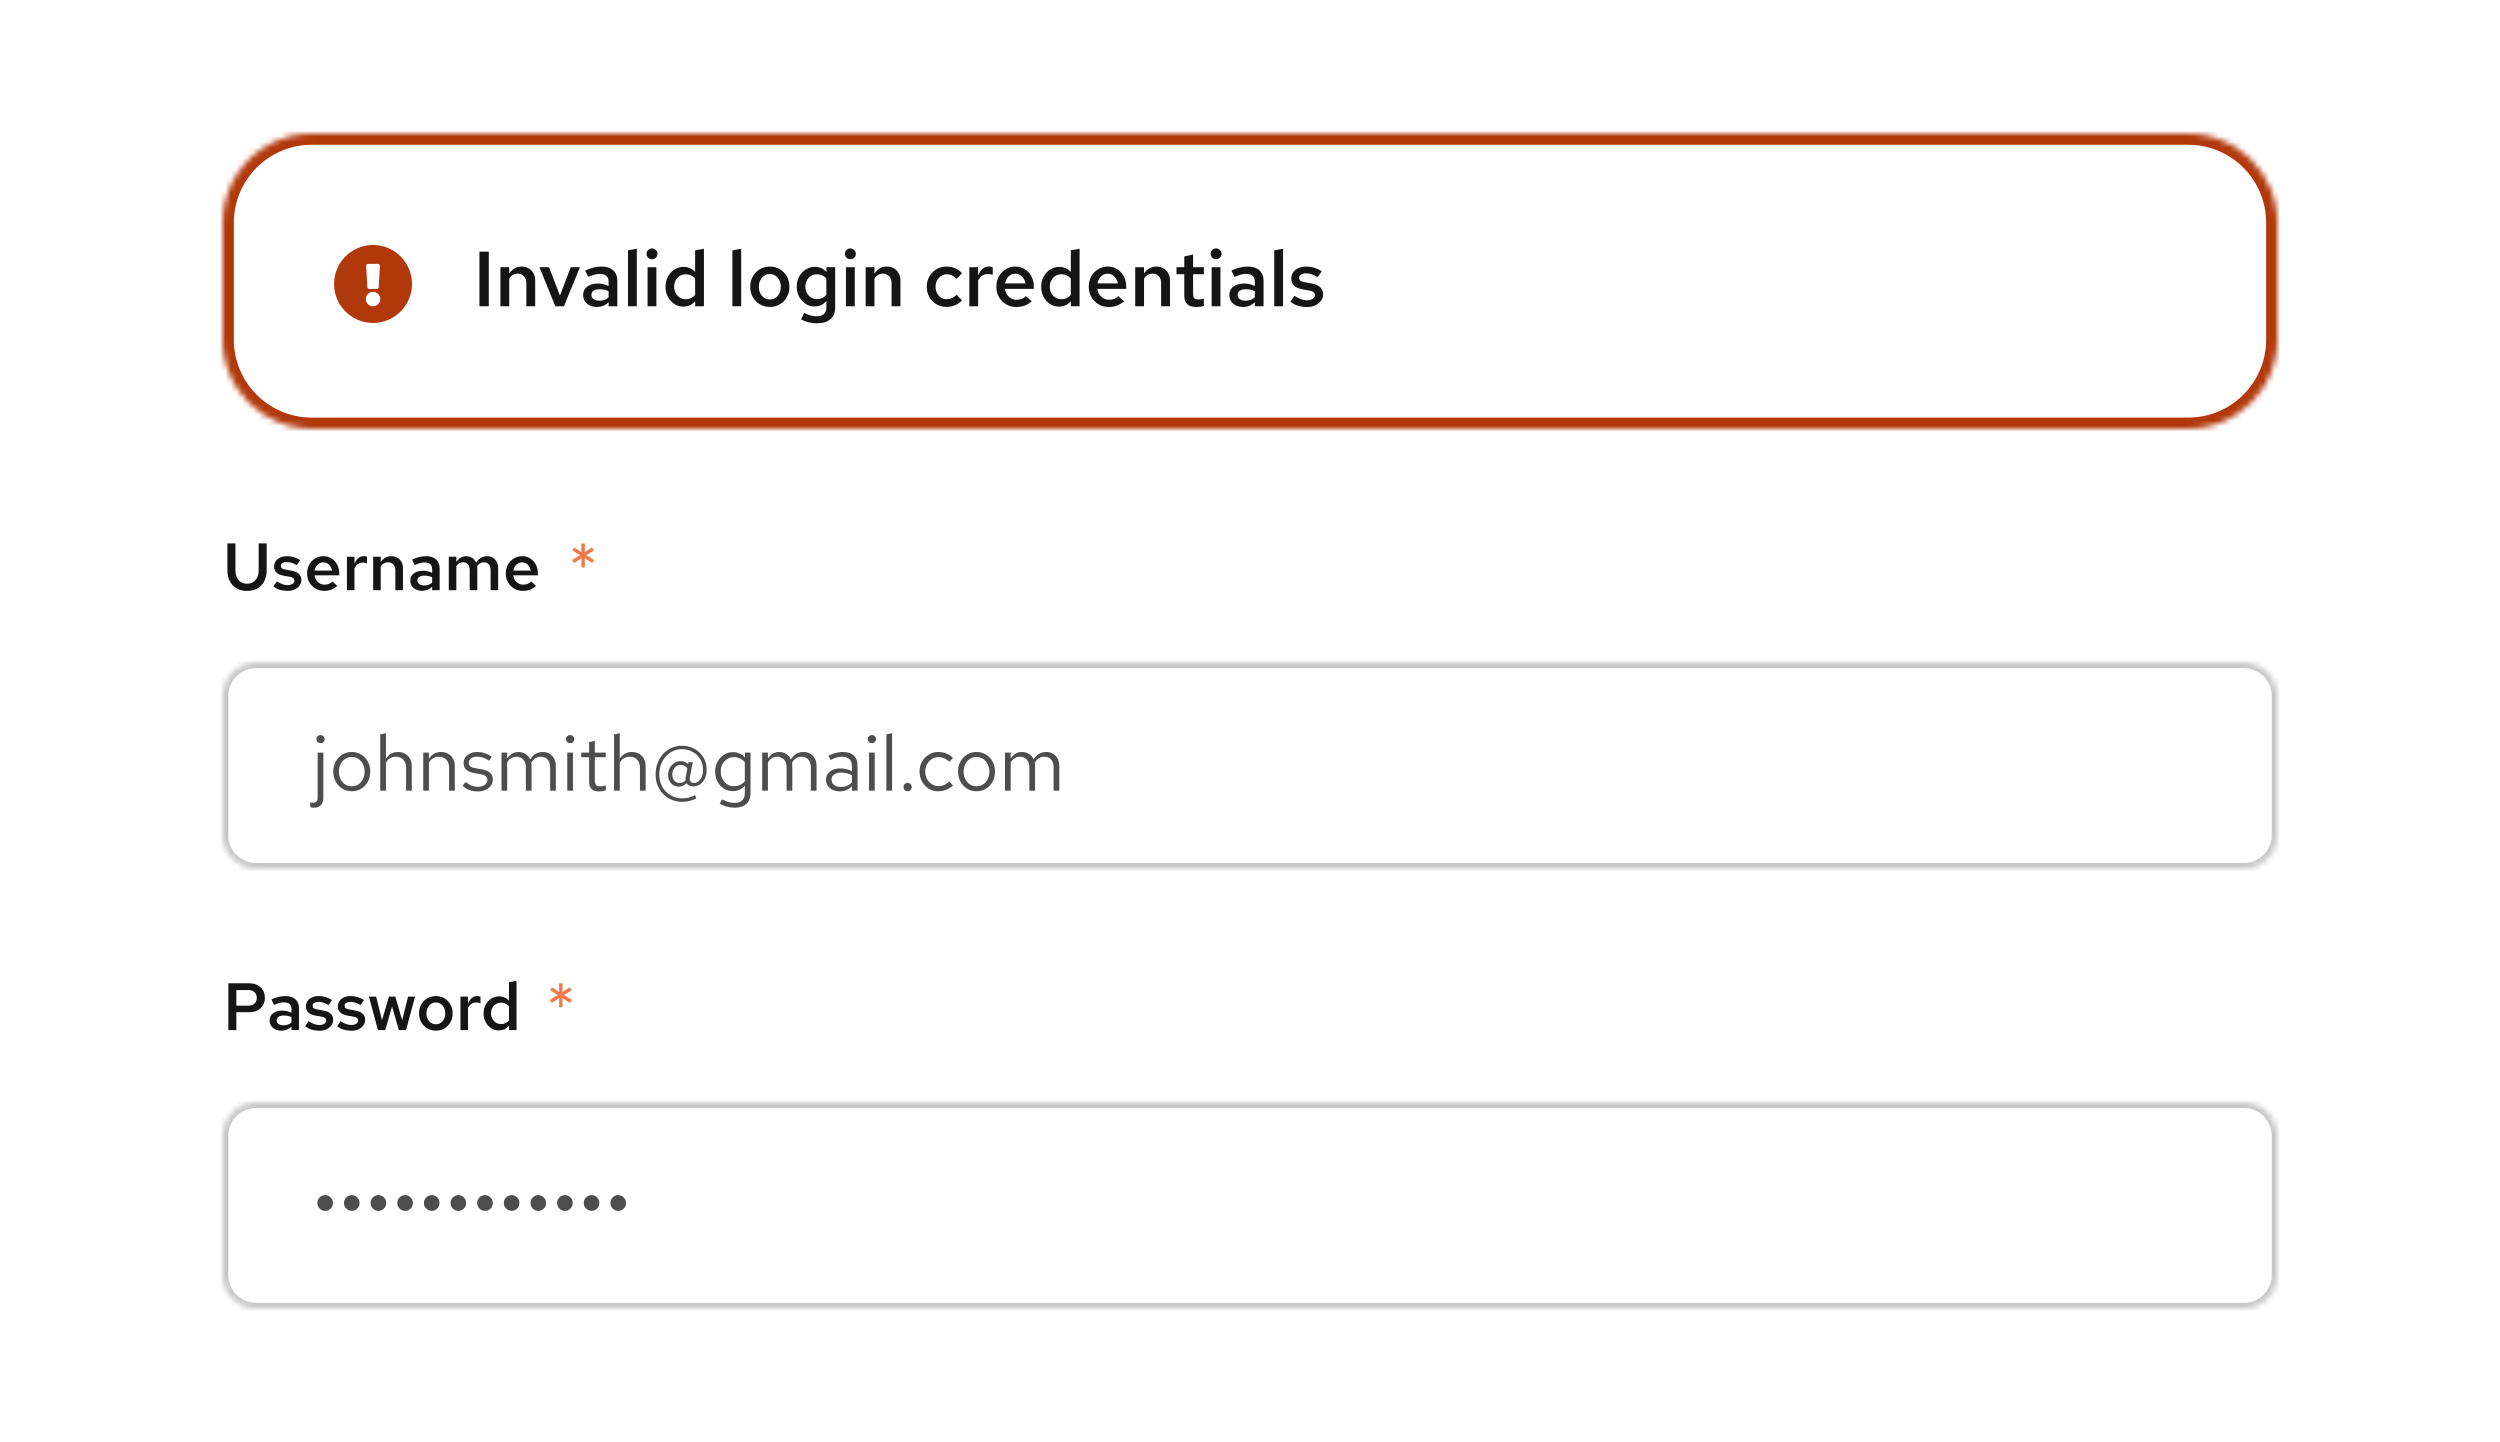 <svg width="449" height="259" viewBox="0 0 449 259" fill="none" xmlns="http://www.w3.org/2000/svg">
<rect width="449" height="259" fill="white"/>
<path d="M44.368 106.132C43.656 106.132 43.032 105.98 42.496 105.676C41.968 105.372 41.56 104.94 41.272 104.38C40.984 103.82 40.84 103.16 40.84 102.4V97.6H42.28V102.4C42.28 102.896 42.364 103.324 42.532 103.684C42.708 104.044 42.952 104.328 43.264 104.536C43.576 104.736 43.944 104.836 44.368 104.836C44.792 104.836 45.16 104.736 45.472 104.536C45.792 104.328 46.036 104.044 46.204 103.684C46.372 103.324 46.456 102.896 46.456 102.4V97.6H47.896V102.4C47.896 103.16 47.752 103.82 47.464 104.38C47.184 104.94 46.78 105.372 46.252 105.676C45.724 105.98 45.096 106.132 44.368 106.132ZM51.669 106.12C51.157 106.12 50.677 106.052 50.229 105.916C49.789 105.772 49.409 105.568 49.089 105.304L49.725 104.404C50.125 104.652 50.469 104.828 50.757 104.932C51.053 105.036 51.353 105.088 51.657 105.088C52.017 105.088 52.309 105.012 52.533 104.86C52.757 104.708 52.869 104.512 52.869 104.272C52.869 104.088 52.801 103.944 52.665 103.84C52.537 103.728 52.325 103.644 52.029 103.588L50.973 103.408C50.389 103.296 49.953 103.104 49.665 102.832C49.377 102.56 49.233 102.2 49.233 101.752C49.233 101.376 49.329 101.052 49.521 100.78C49.721 100.5 49.993 100.284 50.337 100.132C50.689 99.972 51.097 99.892 51.561 99.892C51.977 99.892 52.381 99.952 52.773 100.072C53.165 100.192 53.549 100.372 53.925 100.612L53.289 101.512C52.985 101.312 52.681 101.168 52.377 101.08C52.081 100.984 51.781 100.936 51.477 100.936C51.165 100.936 50.913 101 50.721 101.128C50.537 101.248 50.445 101.416 50.445 101.632C50.445 101.824 50.505 101.972 50.625 102.076C50.753 102.172 50.973 102.244 51.285 102.292L52.353 102.496C52.953 102.6 53.397 102.792 53.685 103.072C53.981 103.344 54.129 103.708 54.129 104.164C54.129 104.532 54.021 104.864 53.805 105.16C53.589 105.456 53.297 105.692 52.929 105.868C52.561 106.036 52.141 106.12 51.669 106.12ZM58.226 106.12C57.65 106.12 57.13 105.984 56.666 105.712C56.202 105.432 55.834 105.06 55.562 104.596C55.29 104.124 55.154 103.592 55.154 103C55.154 102.408 55.282 101.88 55.538 101.416C55.794 100.952 56.142 100.584 56.582 100.312C57.03 100.032 57.526 99.892 58.07 99.892C58.63 99.892 59.122 100.028 59.546 100.3C59.978 100.572 60.314 100.94 60.554 101.404C60.802 101.868 60.926 102.4 60.926 103V103.324H56.486C56.534 103.652 56.638 103.944 56.798 104.2C56.966 104.448 57.178 104.644 57.434 104.788C57.698 104.932 57.982 105.004 58.286 105.004C58.566 105.004 58.83 104.956 59.078 104.86C59.334 104.756 59.546 104.616 59.714 104.44L60.602 105.244C60.234 105.548 59.858 105.772 59.474 105.916C59.098 106.052 58.682 106.12 58.226 106.12ZM56.498 102.484H59.642C59.594 102.196 59.494 101.94 59.342 101.716C59.198 101.492 59.014 101.316 58.79 101.188C58.574 101.06 58.334 100.996 58.07 100.996C57.806 100.996 57.562 101.06 57.338 101.188C57.122 101.308 56.942 101.48 56.798 101.704C56.654 101.928 56.554 102.188 56.498 102.484ZM62.309 106V99.988H63.665V101.284C63.841 100.828 64.069 100.48 64.349 100.24C64.629 100 64.953 99.88 65.321 99.88C65.433 99.888 65.533 99.9 65.621 99.916C65.709 99.924 65.805 99.952 65.909 100V101.188C65.805 101.14 65.685 101.104 65.549 101.08C65.421 101.056 65.293 101.044 65.165 101.044C64.837 101.044 64.541 101.132 64.277 101.308C64.021 101.484 63.817 101.728 63.665 102.04V106H62.309ZM67.02 106V99.988H68.376V100.972C68.608 100.612 68.884 100.344 69.204 100.168C69.524 99.984 69.88 99.892 70.272 99.892C70.688 99.892 71.052 99.984 71.364 100.168C71.676 100.344 71.92 100.592 72.096 100.912C72.28 101.232 72.372 101.608 72.372 102.04V106H71.004V102.424C71.004 101.984 70.884 101.636 70.644 101.38C70.404 101.116 70.084 100.984 69.684 100.984C69.412 100.984 69.164 101.048 68.94 101.176C68.724 101.296 68.536 101.476 68.376 101.716V106H67.02ZM75.828 106.108C75.412 106.108 75.04 106.032 74.712 105.88C74.392 105.72 74.14 105.504 73.956 105.232C73.78 104.952 73.692 104.632 73.692 104.272C73.692 103.912 73.784 103.6 73.968 103.336C74.16 103.072 74.428 102.868 74.772 102.724C75.116 102.58 75.524 102.508 75.996 102.508C76.276 102.508 76.552 102.54 76.824 102.604C77.096 102.66 77.36 102.756 77.616 102.892V102.22C77.616 101.82 77.5 101.52 77.268 101.32C77.044 101.12 76.7 101.02 76.236 101.02C75.988 101.02 75.72 101.06 75.432 101.14C75.152 101.212 74.836 101.328 74.484 101.488L74.004 100.504C74.884 100.096 75.716 99.892 76.5 99.892C77.284 99.892 77.888 100.084 78.312 100.468C78.744 100.844 78.96 101.38 78.96 102.076V106H77.616V105.376C77.36 105.624 77.084 105.808 76.788 105.928C76.492 106.048 76.172 106.108 75.828 106.108ZM74.964 104.248C74.964 104.528 75.076 104.748 75.3 104.908C75.524 105.068 75.824 105.148 76.2 105.148C76.472 105.148 76.724 105.108 76.956 105.028C77.196 104.94 77.416 104.812 77.616 104.644V103.672C77.408 103.576 77.192 103.504 76.968 103.456C76.744 103.408 76.5 103.384 76.236 103.384C75.844 103.384 75.532 103.46 75.3 103.612C75.076 103.764 74.964 103.976 74.964 104.248ZM80.602 106V99.988H81.958V100.936C82.182 100.592 82.442 100.332 82.738 100.156C83.042 99.98 83.374 99.892 83.734 99.892C84.15 99.892 84.51 99.996 84.814 100.204C85.126 100.412 85.358 100.692 85.51 101.044C85.75 100.668 86.034 100.384 86.362 100.192C86.698 99.992 87.078 99.892 87.502 99.892C87.886 99.892 88.226 99.984 88.522 100.168C88.826 100.352 89.058 100.608 89.218 100.936C89.386 101.264 89.47 101.64 89.47 102.064V106H88.114V102.364C88.114 101.94 88.006 101.604 87.79 101.356C87.574 101.108 87.278 100.984 86.902 100.984C86.662 100.984 86.438 101.044 86.23 101.164C86.03 101.284 85.854 101.464 85.702 101.704C85.71 101.76 85.714 101.82 85.714 101.884C85.722 101.94 85.726 102 85.726 102.064V106H84.358V102.364C84.358 101.94 84.25 101.604 84.034 101.356C83.818 101.108 83.522 100.984 83.146 100.984C82.658 100.984 82.262 101.216 81.958 101.68V106H80.602ZM93.909 106.12C93.333 106.12 92.813 105.984 92.349 105.712C91.885 105.432 91.517 105.06 91.245 104.596C90.973 104.124 90.837 103.592 90.837 103C90.837 102.408 90.965 101.88 91.221 101.416C91.477 100.952 91.825 100.584 92.265 100.312C92.713 100.032 93.209 99.892 93.753 99.892C94.313 99.892 94.805 100.028 95.229 100.3C95.661 100.572 95.997 100.94 96.237 101.404C96.485 101.868 96.609 102.4 96.609 103V103.324H92.169C92.217 103.652 92.321 103.944 92.481 104.2C92.649 104.448 92.861 104.644 93.117 104.788C93.381 104.932 93.665 105.004 93.969 105.004C94.249 105.004 94.513 104.956 94.761 104.86C95.017 104.756 95.229 104.616 95.397 104.44L96.285 105.244C95.917 105.548 95.541 105.772 95.157 105.916C94.781 106.052 94.365 106.12 93.909 106.12ZM92.181 102.484H95.325C95.277 102.196 95.177 101.94 95.025 101.716C94.881 101.492 94.697 101.316 94.473 101.188C94.257 101.06 94.017 100.996 93.753 100.996C93.489 100.996 93.245 101.06 93.021 101.188C92.805 101.308 92.625 101.48 92.481 101.704C92.337 101.928 92.237 102.188 92.181 102.484Z" fill="#151515"/>
<path d="M104.412 101.908L104.436 100.252L103.092 101.128L102.744 100.588L104.16 99.712L102.792 98.848L103.128 98.32L104.424 99.172L104.412 97.6H105.036L105.024 99.16L106.308 98.32L106.668 98.848L105.288 99.712L106.716 100.588L106.356 101.128L105.012 100.252L105.036 101.908H104.412Z" fill="#F4784A"/>
<mask id="path-3-inside-1_1247_31606" fill="white">
<path d="M40 125C40 121.686 42.686 119 46 119H403C406.314 119 409 121.686 409 125V150C409 153.314 406.314 156 403 156H46C42.686 156 40 153.314 40 150V125Z"/>
</mask>
<path d="M40 125C40 121.686 42.686 119 46 119H403C406.314 119 409 121.686 409 125V150C409 153.314 406.314 156 403 156H46C42.686 156 40 153.314 40 150V125Z" fill="white"/>
<path d="M46 119V120H403V119V118H46V119ZM409 125H408V150H409H410V125H409ZM403 156V155H46V156V157H403V156ZM40 150H41V125H40H39V150H40ZM46 156V155C43.239 155 41 152.761 41 150H40H39C39 153.866 42.134 157 46 157V156ZM409 150H408C408 152.761 405.761 155 403 155V156V157C406.866 157 410 153.866 410 150H409ZM403 119V120C405.761 120 408 122.239 408 125H409H410C410 121.134 406.866 118 403 118V119ZM46 119V118C42.134 118 39 121.134 39 125H40H41C41 122.239 43.239 120 46 120V119Z" fill="#C7C7C7" mask="url(#path-3-inside-1_1247_31606)"/>
<path d="M57.568 133.474C57.363 133.474 57.185 133.404 57.036 133.264C56.896 133.115 56.826 132.942 56.826 132.746C56.826 132.55 56.896 132.382 57.036 132.242C57.185 132.093 57.363 132.018 57.568 132.018C57.773 132.018 57.946 132.093 58.086 132.242C58.235 132.382 58.31 132.55 58.31 132.746C58.31 132.942 58.235 133.115 58.086 133.264C57.946 133.404 57.773 133.474 57.568 133.474ZM56.35 145.066C56.238 145.066 56.126 145.052 56.014 145.024C55.911 145.005 55.813 144.991 55.72 144.982V144.1C55.804 144.119 55.888 144.133 55.972 144.142C56.047 144.151 56.131 144.156 56.224 144.156C56.523 144.156 56.733 144.086 56.854 143.946C56.985 143.806 57.05 143.577 57.05 143.26V135.168H58.072V143.316C58.072 143.867 57.923 144.296 57.624 144.604C57.335 144.912 56.91 145.066 56.35 145.066ZM63.191 142.112C62.556 142.112 61.987 141.958 61.483 141.65C60.979 141.342 60.583 140.922 60.293 140.39C60.004 139.858 59.859 139.256 59.859 138.584C59.859 137.912 60.004 137.31 60.293 136.778C60.583 136.246 60.979 135.826 61.483 135.518C61.987 135.21 62.556 135.056 63.191 135.056C63.816 135.056 64.376 135.21 64.871 135.518C65.375 135.826 65.772 136.246 66.061 136.778C66.35 137.31 66.495 137.912 66.495 138.584C66.495 139.256 66.35 139.858 66.061 140.39C65.772 140.922 65.375 141.342 64.871 141.65C64.376 141.958 63.816 142.112 63.191 142.112ZM63.177 141.216C63.625 141.216 64.022 141.104 64.367 140.88C64.713 140.647 64.983 140.329 65.179 139.928C65.385 139.527 65.487 139.079 65.487 138.584C65.487 138.08 65.385 137.632 65.179 137.24C64.983 136.839 64.713 136.526 64.367 136.302C64.022 136.069 63.625 135.952 63.177 135.952C62.729 135.952 62.333 136.069 61.987 136.302C61.642 136.526 61.367 136.839 61.161 137.24C60.965 137.632 60.867 138.08 60.867 138.584C60.867 139.079 60.965 139.527 61.161 139.928C61.367 140.329 61.642 140.647 61.987 140.88C62.333 141.104 62.729 141.216 63.177 141.216ZM68.288 142V131.892L69.31 131.682V136.274C69.572 135.863 69.884 135.56 70.248 135.364C70.612 135.159 71.023 135.056 71.48 135.056C71.975 135.056 72.404 135.163 72.768 135.378C73.142 135.583 73.431 135.877 73.636 136.26C73.851 136.633 73.958 137.072 73.958 137.576V142H72.936V137.87C72.936 137.263 72.768 136.787 72.432 136.442C72.106 136.087 71.662 135.91 71.102 135.91C70.729 135.91 70.388 135.999 70.08 136.176C69.772 136.353 69.516 136.615 69.31 136.96V142H68.288ZM76.013 142V135.168H77.035V136.274C77.296 135.863 77.609 135.56 77.973 135.364C78.337 135.159 78.748 135.056 79.205 135.056C79.7 135.056 80.129 135.163 80.493 135.378C80.866 135.583 81.156 135.877 81.361 136.26C81.576 136.633 81.683 137.072 81.683 137.576V142H80.661V137.87C80.661 137.263 80.493 136.787 80.157 136.442C79.83 136.087 79.387 135.91 78.827 135.91C78.454 135.91 78.113 135.999 77.805 136.176C77.497 136.353 77.24 136.615 77.035 136.96V142H76.013ZM85.852 142.14C85.291 142.14 84.773 142.056 84.297 141.888C83.822 141.711 83.415 141.459 83.079 141.132L83.626 140.46C84.036 140.759 84.414 140.978 84.76 141.118C85.105 141.249 85.46 141.314 85.823 141.314C86.318 141.314 86.729 141.197 87.055 140.964C87.382 140.731 87.546 140.432 87.546 140.068C87.546 139.788 87.448 139.569 87.251 139.41C87.065 139.251 86.752 139.13 86.314 139.046L85.194 138.85C84.531 138.729 84.041 138.523 83.724 138.234C83.415 137.945 83.261 137.553 83.261 137.058C83.261 136.666 83.364 136.321 83.57 136.022C83.784 135.723 84.078 135.49 84.451 135.322C84.825 135.145 85.249 135.056 85.725 135.056C86.192 135.056 86.635 135.126 87.055 135.266C87.475 135.397 87.9 135.611 88.329 135.91L87.826 136.624C87.471 136.372 87.116 136.19 86.761 136.078C86.407 135.957 86.047 135.896 85.683 135.896C85.236 135.896 84.876 135.994 84.606 136.19C84.335 136.386 84.2 136.652 84.2 136.988C84.2 137.268 84.284 137.483 84.451 137.632C84.629 137.781 84.937 137.893 85.376 137.968L86.523 138.178C87.214 138.299 87.718 138.509 88.035 138.808C88.353 139.107 88.511 139.508 88.511 140.012C88.511 140.413 88.395 140.777 88.162 141.104C87.928 141.421 87.611 141.673 87.21 141.86C86.808 142.047 86.356 142.14 85.852 142.14ZM90.068 142V135.168H91.09V136.232C91.351 135.84 91.65 135.546 91.986 135.35C92.322 135.154 92.7 135.056 93.12 135.056C93.605 135.056 94.03 135.177 94.394 135.42C94.758 135.653 95.033 135.975 95.22 136.386C95.49 135.947 95.812 135.616 96.186 135.392C96.568 135.168 97.007 135.056 97.502 135.056C97.959 135.056 98.36 135.163 98.706 135.378C99.06 135.593 99.336 135.891 99.532 136.274C99.728 136.647 99.826 137.086 99.826 137.59V142H98.804V137.842C98.804 137.245 98.654 136.773 98.356 136.428C98.057 136.083 97.646 135.91 97.124 135.91C96.769 135.91 96.447 135.999 96.158 136.176C95.878 136.353 95.63 136.624 95.416 136.988C95.434 137.081 95.448 137.179 95.458 137.282C95.467 137.385 95.472 137.487 95.472 137.59V142H94.45V137.842C94.45 137.245 94.296 136.773 93.988 136.428C93.689 136.083 93.278 135.91 92.756 135.91C92.056 135.91 91.5 136.246 91.09 136.918V142H90.068ZM101.88 142V135.168H102.902V142H101.88ZM102.398 133.474C102.192 133.474 102.015 133.404 101.866 133.264C101.726 133.115 101.656 132.942 101.656 132.746C101.656 132.55 101.726 132.382 101.866 132.242C102.015 132.093 102.192 132.018 102.398 132.018C102.603 132.018 102.776 132.093 102.916 132.242C103.065 132.382 103.14 132.55 103.14 132.746C103.14 132.942 103.065 133.115 102.916 133.264C102.776 133.404 102.603 133.474 102.398 133.474ZM107.601 142.14C107.013 142.14 106.565 142 106.257 141.72C105.959 141.431 105.809 141.015 105.809 140.474V136.008H104.395V135.168H105.809V133.292L106.831 133.054V135.168H108.791V136.008H106.831V140.208C106.831 140.572 106.906 140.833 107.055 140.992C107.214 141.151 107.471 141.23 107.825 141.23C108.003 141.23 108.161 141.216 108.301 141.188C108.441 141.16 108.605 141.113 108.791 141.048V141.958C108.605 142.023 108.409 142.07 108.203 142.098C107.998 142.126 107.797 142.14 107.601 142.14ZM110.288 142V131.892L111.31 131.682V136.274C111.572 135.863 111.884 135.56 112.248 135.364C112.612 135.159 113.023 135.056 113.48 135.056C113.975 135.056 114.404 135.163 114.768 135.378C115.142 135.583 115.431 135.877 115.636 136.26C115.851 136.633 115.958 137.072 115.958 137.576V142H114.936V137.87C114.936 137.263 114.768 136.787 114.432 136.442C114.106 136.087 113.662 135.91 113.102 135.91C112.729 135.91 112.388 135.999 112.08 136.176C111.772 136.353 111.516 136.615 111.31 136.96V142H110.288ZM122.535 144.016C121.854 144.016 121.219 143.89 120.631 143.638C120.052 143.395 119.544 143.05 119.105 142.602C118.676 142.163 118.34 141.645 118.097 141.048C117.864 140.451 117.747 139.802 117.747 139.102C117.747 138.365 117.864 137.683 118.097 137.058C118.34 136.423 118.671 135.873 119.091 135.406C119.52 134.939 120.024 134.58 120.603 134.328C121.182 134.067 121.807 133.936 122.479 133.936C123.114 133.936 123.697 134.043 124.229 134.258C124.77 134.473 125.242 134.776 125.643 135.168C126.044 135.551 126.357 136.003 126.581 136.526C126.805 137.049 126.917 137.618 126.917 138.234C126.917 138.803 126.814 139.317 126.609 139.774C126.404 140.222 126.124 140.577 125.769 140.838C125.414 141.099 125.013 141.23 124.565 141.23C123.968 141.23 123.552 141.039 123.319 140.656C122.871 141.076 122.4 141.286 121.905 141.286C121.541 141.286 121.214 141.193 120.925 141.006C120.636 140.819 120.407 140.567 120.239 140.25C120.071 139.933 119.987 139.573 119.987 139.172C119.987 138.715 120.09 138.299 120.295 137.926C120.5 137.553 120.776 137.254 121.121 137.03C121.466 136.806 121.844 136.694 122.255 136.694C122.516 136.694 122.759 136.741 122.983 136.834C123.216 136.927 123.417 137.058 123.585 137.226L123.655 136.876H124.425L123.907 139.564C123.842 139.9 123.874 140.161 124.005 140.348C124.136 140.525 124.35 140.614 124.649 140.614C124.957 140.614 125.232 140.511 125.475 140.306C125.727 140.101 125.923 139.821 126.063 139.466C126.203 139.102 126.273 138.701 126.273 138.262C126.273 137.553 126.105 136.918 125.769 136.358C125.442 135.798 124.99 135.359 124.411 135.042C123.832 134.715 123.179 134.552 122.451 134.552C121.882 134.552 121.35 134.669 120.855 134.902C120.37 135.126 119.94 135.448 119.567 135.868C119.203 136.279 118.918 136.759 118.713 137.31C118.508 137.851 118.405 138.439 118.405 139.074C118.405 139.905 118.582 140.647 118.937 141.3C119.301 141.944 119.796 142.453 120.421 142.826C121.056 143.199 121.774 143.386 122.577 143.386C122.988 143.386 123.38 143.335 123.753 143.232C124.136 143.139 124.495 142.999 124.831 142.812L125.069 143.386C124.696 143.591 124.294 143.745 123.865 143.848C123.436 143.96 122.992 144.016 122.535 144.016ZM122.073 140.628C122.474 140.628 122.829 140.465 123.137 140.138C123.128 140.035 123.123 139.933 123.123 139.83C123.132 139.727 123.146 139.615 123.165 139.494L123.445 138.01C123.324 137.805 123.156 137.646 122.941 137.534C122.726 137.422 122.493 137.366 122.241 137.366C121.97 137.366 121.718 137.445 121.485 137.604C121.261 137.763 121.079 137.977 120.939 138.248C120.808 138.509 120.743 138.799 120.743 139.116C120.743 139.564 120.864 139.928 121.107 140.208C121.359 140.488 121.681 140.628 122.073 140.628ZM131.909 145.066C131.452 145.066 130.99 145.001 130.523 144.87C130.066 144.749 129.641 144.576 129.249 144.352L129.683 143.568C130.103 143.783 130.486 143.941 130.831 144.044C131.177 144.147 131.522 144.198 131.867 144.198C132.493 144.198 132.964 144.049 133.281 143.75C133.608 143.451 133.771 143.017 133.771 142.448V141.076C133.51 141.403 133.193 141.655 132.819 141.832C132.446 142 132.035 142.084 131.587 142.084C130.999 142.084 130.467 141.93 129.991 141.622C129.515 141.305 129.137 140.885 128.857 140.362C128.577 139.83 128.437 139.237 128.437 138.584C128.437 137.931 128.577 137.343 128.857 136.82C129.147 136.288 129.534 135.868 130.019 135.56C130.505 135.243 131.046 135.084 131.643 135.084C132.073 135.084 132.469 135.168 132.833 135.336C133.197 135.495 133.515 135.733 133.785 136.05V135.168H134.793V142.434C134.793 143.283 134.546 143.932 134.051 144.38C133.557 144.837 132.843 145.066 131.909 145.066ZM131.839 141.202C132.241 141.202 132.609 141.123 132.945 140.964C133.281 140.796 133.557 140.567 133.771 140.278V136.904C133.547 136.615 133.263 136.391 132.917 136.232C132.581 136.064 132.222 135.98 131.839 135.98C131.382 135.98 130.971 136.092 130.607 136.316C130.253 136.54 129.968 136.848 129.753 137.24C129.548 137.632 129.445 138.08 129.445 138.584C129.445 139.079 129.548 139.527 129.753 139.928C129.968 140.32 130.253 140.633 130.607 140.866C130.971 141.09 131.382 141.202 131.839 141.202ZM136.894 142V135.168H137.916V136.232C138.177 135.84 138.476 135.546 138.812 135.35C139.148 135.154 139.526 135.056 139.946 135.056C140.431 135.056 140.856 135.177 141.22 135.42C141.584 135.653 141.859 135.975 142.046 136.386C142.316 135.947 142.638 135.616 143.012 135.392C143.394 135.168 143.833 135.056 144.328 135.056C144.785 135.056 145.186 135.163 145.532 135.378C145.886 135.593 146.162 135.891 146.358 136.274C146.554 136.647 146.652 137.086 146.652 137.59V142H145.63V137.842C145.63 137.245 145.48 136.773 145.182 136.428C144.883 136.083 144.472 135.91 143.95 135.91C143.595 135.91 143.273 135.999 142.984 136.176C142.704 136.353 142.456 136.624 142.242 136.988C142.26 137.081 142.274 137.179 142.284 137.282C142.293 137.385 142.298 137.487 142.298 137.59V142H141.276V137.842C141.276 137.245 141.122 136.773 140.814 136.428C140.515 136.083 140.104 135.91 139.582 135.91C138.882 135.91 138.326 136.246 137.916 136.918V142H136.894ZM150.834 142.126C150.349 142.126 149.919 142.037 149.546 141.86C149.173 141.683 148.879 141.44 148.664 141.132C148.459 140.815 148.356 140.451 148.356 140.04C148.356 139.629 148.463 139.275 148.678 138.976C148.893 138.668 149.191 138.43 149.574 138.262C149.957 138.094 150.405 138.01 150.918 138.01C151.31 138.01 151.679 138.052 152.024 138.136C152.379 138.22 152.705 138.355 153.004 138.542V137.604C153.004 137.044 152.855 136.624 152.556 136.344C152.257 136.055 151.819 135.91 151.24 135.91C150.923 135.91 150.596 135.957 150.26 136.05C149.933 136.143 149.569 136.293 149.168 136.498L148.79 135.714C149.705 135.275 150.563 135.056 151.366 135.056C152.215 135.056 152.869 135.266 153.326 135.686C153.783 136.097 154.012 136.689 154.012 137.464V142H153.004V141.202C152.705 141.51 152.374 141.743 152.01 141.902C151.646 142.051 151.254 142.126 150.834 142.126ZM149.336 140.012C149.336 140.413 149.49 140.735 149.798 140.978C150.115 141.221 150.531 141.342 151.044 141.342C151.427 141.342 151.777 141.277 152.094 141.146C152.421 141.015 152.724 140.819 153.004 140.558V139.242C152.715 139.074 152.416 138.953 152.108 138.878C151.8 138.794 151.455 138.752 151.072 138.752C150.549 138.752 150.129 138.869 149.812 139.102C149.495 139.326 149.336 139.629 149.336 140.012ZM156.075 142V135.168H157.097V142H156.075ZM156.593 133.474C156.388 133.474 156.21 133.404 156.061 133.264C155.921 133.115 155.851 132.942 155.851 132.746C155.851 132.55 155.921 132.382 156.061 132.242C156.21 132.093 156.388 132.018 156.593 132.018C156.798 132.018 156.971 132.093 157.111 132.242C157.26 132.382 157.335 132.55 157.335 132.746C157.335 132.942 157.26 133.115 157.111 133.264C156.971 133.404 156.798 133.474 156.593 133.474ZM159.193 142V131.892L160.215 131.682V142H159.193ZM163.01 142.112C162.804 142.112 162.627 142.037 162.478 141.888C162.338 141.739 162.268 141.561 162.268 141.356C162.268 141.141 162.338 140.964 162.478 140.824C162.627 140.675 162.804 140.6 163.01 140.6C163.215 140.6 163.388 140.675 163.528 140.824C163.677 140.964 163.752 141.141 163.752 141.356C163.752 141.561 163.677 141.739 163.528 141.888C163.388 142.037 163.215 142.112 163.01 142.112ZM168.52 142.112C167.886 142.112 167.312 141.958 166.798 141.65C166.294 141.333 165.893 140.908 165.594 140.376C165.296 139.835 165.146 139.237 165.146 138.584C165.146 137.921 165.296 137.324 165.594 136.792C165.893 136.26 166.294 135.84 166.798 135.532C167.312 135.215 167.886 135.056 168.52 135.056C169.024 135.056 169.505 135.149 169.962 135.336C170.42 135.523 170.816 135.784 171.152 136.12L170.494 136.834C170.252 136.563 169.958 136.353 169.612 136.204C169.267 136.055 168.917 135.98 168.562 135.98C168.114 135.98 167.708 136.097 167.344 136.33C166.99 136.563 166.705 136.876 166.49 137.268C166.276 137.66 166.168 138.099 166.168 138.584C166.168 139.069 166.276 139.508 166.49 139.9C166.705 140.292 166.99 140.605 167.344 140.838C167.708 141.071 168.114 141.188 168.562 141.188C168.917 141.188 169.267 141.113 169.612 140.964C169.958 140.805 170.252 140.595 170.494 140.334L171.152 141.048C170.816 141.384 170.42 141.645 169.962 141.832C169.505 142.019 169.024 142.112 168.52 142.112ZM175.396 142.112C174.762 142.112 174.192 141.958 173.688 141.65C173.184 141.342 172.788 140.922 172.498 140.39C172.209 139.858 172.064 139.256 172.064 138.584C172.064 137.912 172.209 137.31 172.498 136.778C172.788 136.246 173.184 135.826 173.688 135.518C174.192 135.21 174.762 135.056 175.396 135.056C176.022 135.056 176.582 135.21 177.076 135.518C177.58 135.826 177.977 136.246 178.266 136.778C178.556 137.31 178.7 137.912 178.7 138.584C178.7 139.256 178.556 139.858 178.266 140.39C177.977 140.922 177.58 141.342 177.076 141.65C176.582 141.958 176.022 142.112 175.396 142.112ZM175.382 141.216C175.83 141.216 176.227 141.104 176.572 140.88C176.918 140.647 177.188 140.329 177.384 139.928C177.59 139.527 177.692 139.079 177.692 138.584C177.692 138.08 177.59 137.632 177.384 137.24C177.188 136.839 176.918 136.526 176.572 136.302C176.227 136.069 175.83 135.952 175.382 135.952C174.934 135.952 174.538 136.069 174.192 136.302C173.847 136.526 173.572 136.839 173.366 137.24C173.17 137.632 173.072 138.08 173.072 138.584C173.072 139.079 173.17 139.527 173.366 139.928C173.572 140.329 173.847 140.647 174.192 140.88C174.538 141.104 174.934 141.216 175.382 141.216ZM180.493 142V135.168H181.515V136.232C181.777 135.84 182.075 135.546 182.411 135.35C182.747 135.154 183.125 135.056 183.545 135.056C184.031 135.056 184.455 135.177 184.819 135.42C185.183 135.653 185.459 135.975 185.645 136.386C185.916 135.947 186.238 135.616 186.611 135.392C186.994 135.168 187.433 135.056 187.927 135.056C188.385 135.056 188.786 135.163 189.131 135.378C189.486 135.593 189.761 135.891 189.957 136.274C190.153 136.647 190.251 137.086 190.251 137.59V142H189.229V137.842C189.229 137.245 189.08 136.773 188.781 136.428C188.483 136.083 188.072 135.91 187.549 135.91C187.195 135.91 186.873 135.999 186.583 136.176C186.303 136.353 186.056 136.624 185.841 136.988C185.86 137.081 185.874 137.179 185.883 137.282C185.893 137.385 185.897 137.487 185.897 137.59V142H184.875V137.842C184.875 137.245 184.721 136.773 184.413 136.428C184.115 136.083 183.704 135.91 183.181 135.91C182.481 135.91 181.926 136.246 181.515 136.918V142H180.493Z" fill="#4D4D4D"/>
<path d="M41.008 185V176.6H44.764C45.332 176.6 45.824 176.712 46.24 176.936C46.664 177.152 46.992 177.456 47.224 177.848C47.456 178.24 47.572 178.696 47.572 179.216C47.572 179.712 47.456 180.156 47.224 180.548C46.992 180.94 46.664 181.248 46.24 181.472C45.824 181.688 45.332 181.796 44.764 181.796H42.448V185H41.008ZM42.448 180.62H44.536C45.048 180.62 45.44 180.492 45.712 180.236C45.984 179.972 46.12 179.628 46.12 179.204C46.12 178.788 45.984 178.452 45.712 178.196C45.44 177.94 45.052 177.812 44.548 177.812H42.448V180.62ZM50.562 185.108C50.146 185.108 49.774 185.032 49.446 184.88C49.126 184.72 48.874 184.504 48.69 184.232C48.514 183.952 48.426 183.632 48.426 183.272C48.426 182.912 48.518 182.6 48.702 182.336C48.894 182.072 49.162 181.868 49.506 181.724C49.85 181.58 50.258 181.508 50.73 181.508C51.01 181.508 51.286 181.54 51.558 181.604C51.83 181.66 52.094 181.756 52.35 181.892V181.22C52.35 180.82 52.234 180.52 52.002 180.32C51.778 180.12 51.434 180.02 50.97 180.02C50.722 180.02 50.454 180.06 50.166 180.14C49.886 180.212 49.57 180.328 49.218 180.488L48.738 179.504C49.618 179.096 50.45 178.892 51.234 178.892C52.018 178.892 52.622 179.084 53.046 179.468C53.478 179.844 53.694 180.38 53.694 181.076V185H52.35V184.376C52.094 184.624 51.818 184.808 51.522 184.928C51.226 185.048 50.906 185.108 50.562 185.108ZM49.698 183.248C49.698 183.528 49.81 183.748 50.034 183.908C50.258 184.068 50.558 184.148 50.934 184.148C51.206 184.148 51.458 184.108 51.69 184.028C51.93 183.94 52.15 183.812 52.35 183.644V182.672C52.142 182.576 51.926 182.504 51.702 182.456C51.478 182.408 51.234 182.384 50.97 182.384C50.578 182.384 50.266 182.46 50.034 182.612C49.81 182.764 49.698 182.976 49.698 183.248ZM57.376 185.12C56.864 185.12 56.384 185.052 55.936 184.916C55.496 184.772 55.116 184.568 54.796 184.304L55.432 183.404C55.832 183.652 56.176 183.828 56.464 183.932C56.76 184.036 57.06 184.088 57.364 184.088C57.724 184.088 58.016 184.012 58.24 183.86C58.464 183.708 58.576 183.512 58.576 183.272C58.576 183.088 58.508 182.944 58.372 182.84C58.244 182.728 58.032 182.644 57.736 182.588L56.68 182.408C56.096 182.296 55.66 182.104 55.372 181.832C55.084 181.56 54.94 181.2 54.94 180.752C54.94 180.376 55.036 180.052 55.228 179.78C55.428 179.5 55.7 179.284 56.044 179.132C56.396 178.972 56.804 178.892 57.268 178.892C57.684 178.892 58.088 178.952 58.48 179.072C58.872 179.192 59.256 179.372 59.632 179.612L58.996 180.512C58.692 180.312 58.388 180.168 58.084 180.08C57.788 179.984 57.488 179.936 57.184 179.936C56.872 179.936 56.62 180 56.428 180.128C56.244 180.248 56.152 180.416 56.152 180.632C56.152 180.824 56.212 180.972 56.332 181.076C56.46 181.172 56.68 181.244 56.992 181.292L58.06 181.496C58.66 181.6 59.104 181.792 59.392 182.072C59.688 182.344 59.836 182.708 59.836 183.164C59.836 183.532 59.728 183.864 59.512 184.16C59.296 184.456 59.004 184.692 58.636 184.868C58.268 185.036 57.848 185.12 57.376 185.12ZM63.118 185.12C62.606 185.12 62.126 185.052 61.678 184.916C61.238 184.772 60.858 184.568 60.538 184.304L61.174 183.404C61.574 183.652 61.918 183.828 62.206 183.932C62.502 184.036 62.802 184.088 63.106 184.088C63.466 184.088 63.758 184.012 63.982 183.86C64.206 183.708 64.318 183.512 64.318 183.272C64.318 183.088 64.25 182.944 64.114 182.84C63.986 182.728 63.774 182.644 63.478 182.588L62.422 182.408C61.838 182.296 61.402 182.104 61.114 181.832C60.826 181.56 60.682 181.2 60.682 180.752C60.682 180.376 60.778 180.052 60.97 179.78C61.17 179.5 61.442 179.284 61.786 179.132C62.138 178.972 62.546 178.892 63.01 178.892C63.426 178.892 63.83 178.952 64.222 179.072C64.614 179.192 64.998 179.372 65.374 179.612L64.738 180.512C64.434 180.312 64.13 180.168 63.826 180.08C63.53 179.984 63.23 179.936 62.926 179.936C62.614 179.936 62.362 180 62.17 180.128C61.986 180.248 61.894 180.416 61.894 180.632C61.894 180.824 61.954 180.972 62.074 181.076C62.202 181.172 62.422 181.244 62.734 181.292L63.802 181.496C64.402 181.6 64.846 181.792 65.134 182.072C65.43 182.344 65.578 182.708 65.578 183.164C65.578 183.532 65.47 183.864 65.254 184.16C65.038 184.456 64.746 184.692 64.378 184.868C64.01 185.036 63.59 185.12 63.118 185.12ZM67.876 185L66.257 178.988H67.552L68.609 183.224L69.856 178.988H70.996L72.233 183.224L73.288 178.988H74.549L72.928 185H71.632L70.409 180.764L69.197 185H67.876ZM78.287 185.108C77.719 185.108 77.203 184.972 76.739 184.7C76.283 184.428 75.923 184.06 75.659 183.596C75.395 183.124 75.263 182.592 75.263 182C75.263 181.408 75.395 180.88 75.659 180.416C75.923 179.944 76.283 179.572 76.739 179.3C77.195 179.028 77.711 178.892 78.287 178.892C78.863 178.892 79.375 179.028 79.823 179.3C80.279 179.572 80.639 179.944 80.903 180.416C81.167 180.88 81.299 181.408 81.299 182C81.299 182.592 81.167 183.124 80.903 183.596C80.639 184.06 80.279 184.428 79.823 184.7C79.375 184.972 78.863 185.108 78.287 185.108ZM78.287 183.956C78.615 183.956 78.903 183.872 79.151 183.704C79.407 183.536 79.607 183.304 79.751 183.008C79.895 182.704 79.967 182.368 79.967 182C79.967 181.624 79.895 181.292 79.751 181.004C79.607 180.708 79.407 180.476 79.151 180.308C78.903 180.132 78.615 180.044 78.287 180.044C77.959 180.044 77.667 180.132 77.411 180.308C77.155 180.476 76.955 180.708 76.811 181.004C76.667 181.292 76.595 181.624 76.595 182C76.595 182.376 76.667 182.712 76.811 183.008C76.955 183.304 77.155 183.536 77.411 183.704C77.667 183.872 77.959 183.956 78.287 183.956ZM82.699 185V178.988H84.055V180.284C84.231 179.828 84.459 179.48 84.739 179.24C85.019 179 85.343 178.88 85.711 178.88C85.823 178.888 85.923 178.9 86.011 178.916C86.099 178.924 86.195 178.952 86.299 179V180.188C86.195 180.14 86.075 180.104 85.939 180.08C85.811 180.056 85.683 180.044 85.555 180.044C85.227 180.044 84.931 180.132 84.667 180.308C84.411 180.484 84.207 180.728 84.055 181.04V185H82.699ZM89.565 185.06C89.061 185.06 88.605 184.924 88.197 184.652C87.789 184.372 87.461 184.004 87.213 183.548C86.973 183.084 86.853 182.568 86.853 182C86.853 181.424 86.977 180.908 87.225 180.452C87.473 179.988 87.809 179.62 88.233 179.348C88.665 179.076 89.141 178.94 89.661 178.94C90.005 178.94 90.325 179.008 90.621 179.144C90.925 179.272 91.189 179.464 91.413 179.72V176.396L92.769 176.156V185H91.425V184.208C91.209 184.48 90.941 184.692 90.621 184.844C90.301 184.988 89.949 185.06 89.565 185.06ZM89.985 183.92C90.273 183.92 90.541 183.864 90.789 183.752C91.037 183.632 91.245 183.468 91.413 183.26V180.728C91.237 180.52 91.025 180.36 90.777 180.248C90.529 180.136 90.265 180.08 89.985 180.08C89.641 180.08 89.333 180.164 89.061 180.332C88.797 180.492 88.585 180.716 88.425 181.004C88.265 181.292 88.185 181.624 88.185 182C88.185 182.36 88.265 182.688 88.425 182.984C88.585 183.272 88.797 183.5 89.061 183.668C89.333 183.836 89.641 183.92 89.985 183.92Z" fill="#151515"/>
<path d="M100.412 180.908L100.436 179.252L99.092 180.128L98.744 179.588L100.16 178.712L98.792 177.848L99.128 177.32L100.424 178.172L100.412 176.6H101.036L101.024 178.16L102.308 177.32L102.668 177.848L101.288 178.712L102.716 179.588L102.356 180.128L101.012 179.252L101.036 180.908H100.412Z" fill="#F4784A"/>
<mask id="path-8-inside-2_1247_31606" fill="white">
<path d="M40 204C40 200.686 42.686 198 46 198H403C406.314 198 409 200.686 409 204V229C409 232.314 406.314 235 403 235H46C42.686 235 40 232.314 40 229V204Z"/>
</mask>
<path d="M40 204C40 200.686 42.686 198 46 198H403C406.314 198 409 200.686 409 204V229C409 232.314 406.314 235 403 235H46C42.686 235 40 232.314 40 229V204Z" fill="white"/>
<path d="M46 198V199H403V198V197H46V198ZM409 204H408V229H409H410V204H409ZM403 235V234H46V235V236H403V235ZM40 229H41V204H40H39V229H40ZM46 235V234C43.239 234 41 231.761 41 229H40H39C39 232.866 42.134 236 46 236V235ZM409 229H408C408 231.761 405.761 234 403 234V235V236C406.866 236 410 232.866 410 229H409ZM403 198V199C405.761 199 408 201.239 408 204H409H410C410 200.134 406.866 197 403 197V198ZM46 198V197C42.134 197 39 200.134 39 204H40H41C41 201.239 43.239 199 46 199V198Z" fill="#C7C7C7" mask="url(#path-8-inside-2_1247_31606)"/>
<path d="M58.408 217.472C58.025 217.472 57.694 217.337 57.414 217.066C57.134 216.795 56.994 216.459 56.994 216.058C56.994 215.657 57.134 215.321 57.414 215.05C57.694 214.779 58.021 214.644 58.394 214.644C58.777 214.644 59.103 214.779 59.374 215.05C59.654 215.321 59.794 215.657 59.794 216.058C59.794 216.459 59.654 216.795 59.374 217.066C59.103 217.337 58.781 217.472 58.408 217.472ZM63.193 217.472C62.81 217.472 62.479 217.337 62.199 217.066C61.919 216.795 61.779 216.459 61.779 216.058C61.779 215.657 61.919 215.321 62.199 215.05C62.479 214.779 62.806 214.644 63.179 214.644C63.562 214.644 63.889 214.779 64.159 215.05C64.439 215.321 64.579 215.657 64.579 216.058C64.579 216.459 64.439 216.795 64.159 217.066C63.889 217.337 63.566 217.472 63.193 217.472ZM67.978 217.472C67.596 217.472 67.264 217.337 66.984 217.066C66.704 216.795 66.564 216.459 66.564 216.058C66.564 215.657 66.704 215.321 66.984 215.05C67.264 214.779 67.591 214.644 67.964 214.644C68.347 214.644 68.674 214.779 68.944 215.05C69.224 215.321 69.364 215.657 69.364 216.058C69.364 216.459 69.224 216.795 68.944 217.066C68.674 217.337 68.352 217.472 67.978 217.472ZM72.763 217.472C72.381 217.472 72.049 217.337 71.769 217.066C71.49 216.795 71.35 216.459 71.35 216.058C71.35 215.657 71.49 215.321 71.769 215.05C72.049 214.779 72.376 214.644 72.749 214.644C73.132 214.644 73.459 214.779 73.73 215.05C74.01 215.321 74.15 215.657 74.15 216.058C74.15 216.459 74.01 216.795 73.73 217.066C73.459 217.337 73.137 217.472 72.763 217.472ZM77.549 217.472C77.166 217.472 76.835 217.337 76.555 217.066C76.275 216.795 76.135 216.459 76.135 216.058C76.135 215.657 76.275 215.321 76.555 215.05C76.835 214.779 77.161 214.644 77.535 214.644C77.917 214.644 78.244 214.779 78.515 215.05C78.795 215.321 78.935 215.657 78.935 216.058C78.935 216.459 78.795 216.795 78.515 217.066C78.244 217.337 77.922 217.472 77.549 217.472ZM82.334 217.472C81.951 217.472 81.62 217.337 81.34 217.066C81.06 216.795 80.92 216.459 80.92 216.058C80.92 215.657 81.06 215.321 81.34 215.05C81.62 214.779 81.946 214.644 82.32 214.644C82.702 214.644 83.029 214.779 83.3 215.05C83.58 215.321 83.72 215.657 83.72 216.058C83.72 216.459 83.58 216.795 83.3 217.066C83.029 217.337 82.707 217.472 82.334 217.472ZM87.119 217.472C86.736 217.472 86.405 217.337 86.125 217.066C85.845 216.795 85.705 216.459 85.705 216.058C85.705 215.657 85.845 215.321 86.125 215.05C86.405 214.779 86.732 214.644 87.105 214.644C87.488 214.644 87.814 214.779 88.085 215.05C88.365 215.321 88.505 215.657 88.505 216.058C88.505 216.459 88.365 216.795 88.085 217.066C87.814 217.337 87.492 217.472 87.119 217.472ZM91.904 217.472C91.521 217.472 91.19 217.337 90.91 217.066C90.63 216.795 90.49 216.459 90.49 216.058C90.49 215.657 90.63 215.321 90.91 215.05C91.19 214.779 91.517 214.644 91.89 214.644C92.273 214.644 92.599 214.779 92.87 215.05C93.15 215.321 93.29 215.657 93.29 216.058C93.29 216.459 93.15 216.795 92.87 217.066C92.599 217.337 92.277 217.472 91.904 217.472ZM96.689 217.472C96.307 217.472 95.975 217.337 95.695 217.066C95.415 216.795 95.275 216.459 95.275 216.058C95.275 215.657 95.415 215.321 95.695 215.05C95.975 214.779 96.302 214.644 96.675 214.644C97.058 214.644 97.385 214.779 97.655 215.05C97.935 215.321 98.075 215.657 98.075 216.058C98.075 216.459 97.935 216.795 97.655 217.066C97.385 217.337 97.063 217.472 96.689 217.472ZM101.474 217.472C101.092 217.472 100.76 217.337 100.48 217.066C100.2 216.795 100.06 216.459 100.06 216.058C100.06 215.657 100.2 215.321 100.48 215.05C100.76 214.779 101.087 214.644 101.46 214.644C101.843 214.644 102.17 214.779 102.44 215.05C102.72 215.321 102.86 215.657 102.86 216.058C102.86 216.459 102.72 216.795 102.44 217.066C102.17 217.337 101.848 217.472 101.474 217.472ZM106.26 217.472C105.877 217.472 105.546 217.337 105.266 217.066C104.986 216.795 104.846 216.459 104.846 216.058C104.846 215.657 104.986 215.321 105.266 215.05C105.546 214.779 105.872 214.644 106.246 214.644C106.628 214.644 106.955 214.779 107.226 215.05C107.506 215.321 107.646 215.657 107.646 216.058C107.646 216.459 107.506 216.795 107.226 217.066C106.955 217.337 106.633 217.472 106.26 217.472ZM111.045 217.472C110.662 217.472 110.331 217.337 110.051 217.066C109.771 216.795 109.631 216.459 109.631 216.058C109.631 215.657 109.771 215.321 110.051 215.05C110.331 214.779 110.657 214.644 111.031 214.644C111.413 214.644 111.74 214.779 112.011 215.05C112.291 215.321 112.431 215.657 112.431 216.058C112.431 216.459 112.291 216.795 112.011 217.066C111.74 217.337 111.418 217.472 111.045 217.472Z" fill="#4D4D4D"/>
<mask id="path-11-inside-3_1247_31606" fill="white">
<path d="M40 40C40 31.163 47.163 24 56 24H393C401.837 24 409 31.163 409 40V61C409 69.837 401.837 77 393 77H56C47.163 77 40 69.837 40 61V40Z"/>
</mask>
<path d="M40 40C40 31.163 47.163 24 56 24H393C401.837 24 409 31.163 409 40V61C409 69.837 401.837 77 393 77H56C47.163 77 40 69.837 40 61V40Z" fill="white"/>
<path d="M56 24V26H393V24V22H56V24ZM409 40H407V61H409H411V40H409ZM393 77V75H56V77V79H393V77ZM40 61H42V40H40H38V61H40ZM56 77V75C48.268 75 42 68.732 42 61H40H38C38 70.941 46.059 79 56 79V77ZM409 61H407C407 68.732 400.732 75 393 75V77V79C402.941 79 411 70.941 411 61H409ZM393 24V26C400.732 26 407 32.268 407 40H409H411C411 30.059 402.941 22 393 22V24ZM56 24V22C46.059 22 38 30.059 38 40H40H42C42 32.268 48.268 26 56 26V24Z" fill="#B1380B" mask="url(#path-11-inside-3_1247_31606)"/>
<path d="M67 44C70.866 44 74 47.135 74 51C74 54.867 70.866 58 67 58C63.134 58 60 54.867 60 51C60 47.135 63.134 44 67 44ZM67 52.411C66.283 52.411 65.701 52.993 65.701 53.71C65.701 54.427 66.283 55.008 67 55.008C67.717 55.008 68.299 54.427 68.299 53.71C68.299 52.993 67.717 52.411 67 52.411ZM66.106 47.387C65.911 47.387 65.757 47.55 65.768 47.744L65.977 51.583C65.986 51.763 66.135 51.903 66.314 51.903H67.686C67.865 51.903 68.014 51.763 68.023 51.583L68.232 47.744C68.243 47.55 68.089 47.387 67.894 47.387H66.106Z" fill="#B1380B"/>
<path d="M86.106 55V45.2H87.786V55H86.106ZM89.876 55V47.986H91.459V49.134C91.729 48.714 92.051 48.401 92.424 48.196C92.798 47.981 93.213 47.874 93.671 47.874C94.156 47.874 94.581 47.981 94.945 48.196C95.308 48.401 95.593 48.691 95.799 49.064C96.013 49.437 96.121 49.876 96.121 50.38V55H94.525V50.828C94.525 50.315 94.385 49.909 94.105 49.61C93.825 49.302 93.451 49.148 92.984 49.148C92.667 49.148 92.378 49.223 92.117 49.372C91.865 49.512 91.645 49.722 91.459 50.002V55H89.876ZM99.74 55L96.885 47.986H98.606L100.566 53.082L102.512 47.986H104.164L101.28 55H99.74ZM107.221 55.126C106.736 55.126 106.302 55.037 105.919 54.86C105.546 54.673 105.252 54.421 105.037 54.104C104.832 53.777 104.729 53.404 104.729 52.984C104.729 52.564 104.837 52.2 105.051 51.892C105.275 51.584 105.588 51.346 105.989 51.178C106.391 51.01 106.867 50.926 107.417 50.926C107.744 50.926 108.066 50.963 108.383 51.038C108.701 51.103 109.009 51.215 109.307 51.374V50.59C109.307 50.123 109.172 49.773 108.901 49.54C108.64 49.307 108.239 49.19 107.697 49.19C107.408 49.19 107.095 49.237 106.759 49.33C106.433 49.414 106.064 49.549 105.653 49.736L105.093 48.588C106.12 48.112 107.091 47.874 108.005 47.874C108.92 47.874 109.625 48.098 110.119 48.546C110.623 48.985 110.875 49.61 110.875 50.422V55H109.307V54.272C109.009 54.561 108.687 54.776 108.341 54.916C107.996 55.056 107.623 55.126 107.221 55.126ZM106.213 52.956C106.213 53.283 106.344 53.539 106.605 53.726C106.867 53.913 107.217 54.006 107.655 54.006C107.973 54.006 108.267 53.959 108.537 53.866C108.817 53.763 109.074 53.614 109.307 53.418V52.284C109.065 52.172 108.813 52.088 108.551 52.032C108.29 51.976 108.005 51.948 107.697 51.948C107.24 51.948 106.876 52.037 106.605 52.214C106.344 52.391 106.213 52.639 106.213 52.956ZM112.791 55V44.962L114.373 44.682V55H112.791ZM116.304 55V47.986H117.886V55H116.304ZM117.102 46.558C116.831 46.558 116.598 46.465 116.402 46.278C116.215 46.082 116.122 45.853 116.122 45.592C116.122 45.321 116.215 45.093 116.402 44.906C116.598 44.71 116.831 44.612 117.102 44.612C117.373 44.612 117.601 44.71 117.788 44.906C117.984 45.093 118.082 45.317 118.082 45.578C118.082 45.849 117.984 46.082 117.788 46.278C117.601 46.465 117.373 46.558 117.102 46.558ZM122.687 55.07C122.099 55.07 121.567 54.911 121.091 54.594C120.615 54.267 120.233 53.838 119.943 53.306C119.663 52.765 119.523 52.163 119.523 51.5C119.523 50.828 119.668 50.226 119.957 49.694C120.247 49.153 120.639 48.723 121.133 48.406C121.637 48.089 122.193 47.93 122.799 47.93C123.201 47.93 123.574 48.009 123.919 48.168C124.274 48.317 124.582 48.541 124.843 48.84V44.962L126.425 44.682V55H124.857V54.076C124.605 54.393 124.293 54.641 123.919 54.818C123.546 54.986 123.135 55.07 122.687 55.07ZM123.177 53.74C123.513 53.74 123.826 53.675 124.115 53.544C124.405 53.404 124.647 53.213 124.843 52.97V50.016C124.638 49.773 124.391 49.587 124.101 49.456C123.812 49.325 123.504 49.26 123.177 49.26C122.776 49.26 122.417 49.358 122.099 49.554C121.791 49.741 121.544 50.002 121.357 50.338C121.171 50.674 121.077 51.061 121.077 51.5C121.077 51.92 121.171 52.303 121.357 52.648C121.544 52.984 121.791 53.25 122.099 53.446C122.417 53.642 122.776 53.74 123.177 53.74ZM131.535 55V44.962L133.117 44.682V55H131.535ZM138.268 55.126C137.605 55.126 137.003 54.967 136.462 54.65C135.93 54.333 135.51 53.903 135.202 53.362C134.894 52.811 134.74 52.191 134.74 51.5C134.74 50.809 134.894 50.193 135.202 49.652C135.51 49.101 135.93 48.667 136.462 48.35C136.994 48.033 137.596 47.874 138.268 47.874C138.94 47.874 139.537 48.033 140.06 48.35C140.592 48.667 141.012 49.101 141.32 49.652C141.628 50.193 141.782 50.809 141.782 51.5C141.782 52.191 141.628 52.811 141.32 53.362C141.012 53.903 140.592 54.333 140.06 54.65C139.537 54.967 138.94 55.126 138.268 55.126ZM138.268 53.782C138.651 53.782 138.987 53.684 139.276 53.488C139.575 53.292 139.808 53.021 139.976 52.676C140.144 52.321 140.228 51.929 140.228 51.5C140.228 51.061 140.144 50.674 139.976 50.338C139.808 49.993 139.575 49.722 139.276 49.526C138.987 49.321 138.651 49.218 138.268 49.218C137.885 49.218 137.545 49.321 137.246 49.526C136.947 49.722 136.714 49.993 136.546 50.338C136.378 50.674 136.294 51.061 136.294 51.5C136.294 51.939 136.378 52.331 136.546 52.676C136.714 53.021 136.947 53.292 137.246 53.488C137.545 53.684 137.885 53.782 138.268 53.782ZM146.692 58.066C146.197 58.066 145.707 58.005 145.222 57.884C144.736 57.763 144.288 57.595 143.878 57.38L144.424 56.218C144.844 56.414 145.226 56.559 145.572 56.652C145.926 56.755 146.276 56.806 146.622 56.806C147.21 56.806 147.653 56.675 147.952 56.414C148.26 56.153 148.414 55.765 148.414 55.252V54.062C148.162 54.37 147.849 54.613 147.476 54.79C147.102 54.958 146.696 55.042 146.258 55.042C145.67 55.042 145.138 54.883 144.662 54.566C144.186 54.239 143.803 53.81 143.514 53.278C143.234 52.737 143.094 52.135 143.094 51.472C143.094 50.809 143.238 50.212 143.528 49.68C143.817 49.148 144.209 48.723 144.704 48.406C145.208 48.089 145.763 47.93 146.37 47.93C146.78 47.93 147.163 48.009 147.518 48.168C147.872 48.327 148.176 48.56 148.428 48.868V47.986H149.996V55.252C149.996 56.157 149.711 56.853 149.142 57.338C148.572 57.823 147.756 58.066 146.692 58.066ZM146.748 53.726C147.084 53.726 147.396 53.661 147.686 53.53C147.975 53.39 148.218 53.199 148.414 52.956V50.016C148.208 49.773 147.961 49.587 147.672 49.456C147.382 49.325 147.074 49.26 146.748 49.26C146.346 49.26 145.987 49.358 145.67 49.554C145.362 49.741 145.114 50.002 144.928 50.338C144.741 50.665 144.648 51.047 144.648 51.486C144.648 51.906 144.741 52.289 144.928 52.634C145.114 52.97 145.362 53.236 145.67 53.432C145.987 53.628 146.346 53.726 146.748 53.726ZM151.933 55V47.986H153.515V55H151.933ZM152.731 46.558C152.46 46.558 152.227 46.465 152.031 46.278C151.844 46.082 151.751 45.853 151.751 45.592C151.751 45.321 151.844 45.093 152.031 44.906C152.227 44.71 152.46 44.612 152.731 44.612C153.001 44.612 153.23 44.71 153.417 44.906C153.613 45.093 153.711 45.317 153.711 45.578C153.711 45.849 153.613 46.082 153.417 46.278C153.23 46.465 153.001 46.558 152.731 46.558ZM155.474 55V47.986H157.056V49.134C157.327 48.714 157.649 48.401 158.022 48.196C158.395 47.981 158.811 47.874 159.268 47.874C159.753 47.874 160.178 47.981 160.542 48.196C160.906 48.401 161.191 48.691 161.396 49.064C161.611 49.437 161.718 49.876 161.718 50.38V55H160.122V50.828C160.122 50.315 159.982 49.909 159.702 49.61C159.422 49.302 159.049 49.148 158.582 49.148C158.265 49.148 157.975 49.223 157.714 49.372C157.462 49.512 157.243 49.722 157.056 50.002V55H155.474ZM169.987 55.126C169.324 55.126 168.722 54.967 168.181 54.65C167.649 54.323 167.224 53.885 166.907 53.334C166.599 52.783 166.445 52.172 166.445 51.5C166.445 50.819 166.599 50.207 166.907 49.666C167.224 49.115 167.649 48.681 168.181 48.364C168.722 48.037 169.324 47.874 169.987 47.874C170.528 47.874 171.042 47.977 171.527 48.182C172.022 48.387 172.442 48.681 172.787 49.064L171.807 50.086C171.564 49.815 171.294 49.61 170.995 49.47C170.696 49.33 170.379 49.26 170.043 49.26C169.66 49.26 169.315 49.363 169.007 49.568C168.708 49.764 168.47 50.03 168.293 50.366C168.116 50.702 168.027 51.08 168.027 51.5C168.027 51.92 168.116 52.303 168.293 52.648C168.47 52.984 168.708 53.25 169.007 53.446C169.315 53.642 169.66 53.74 170.043 53.74C170.379 53.74 170.696 53.67 170.995 53.53C171.294 53.39 171.564 53.189 171.807 52.928L172.787 53.936C172.442 54.319 172.022 54.613 171.527 54.818C171.042 55.023 170.528 55.126 169.987 55.126ZM174.095 55V47.986H175.677V49.498C175.883 48.966 176.149 48.56 176.475 48.28C176.802 48 177.18 47.86 177.609 47.86C177.74 47.869 177.857 47.883 177.959 47.902C178.062 47.911 178.174 47.944 178.295 48V49.386C178.174 49.33 178.034 49.288 177.875 49.26C177.726 49.232 177.577 49.218 177.427 49.218C177.045 49.218 176.699 49.321 176.391 49.526C176.093 49.731 175.855 50.016 175.677 50.38V55H174.095ZM182.525 55.14C181.853 55.14 181.247 54.981 180.705 54.664C180.164 54.337 179.735 53.903 179.417 53.362C179.1 52.811 178.941 52.191 178.941 51.5C178.941 50.809 179.091 50.193 179.389 49.652C179.688 49.111 180.094 48.681 180.607 48.364C181.13 48.037 181.709 47.874 182.343 47.874C182.997 47.874 183.571 48.033 184.065 48.35C184.569 48.667 184.961 49.097 185.241 49.638C185.531 50.179 185.675 50.8 185.675 51.5V51.878H180.495C180.551 52.261 180.673 52.601 180.859 52.9C181.055 53.189 181.303 53.418 181.601 53.586C181.909 53.754 182.241 53.838 182.595 53.838C182.922 53.838 183.23 53.782 183.519 53.67C183.818 53.549 184.065 53.385 184.261 53.18L185.297 54.118C184.868 54.473 184.429 54.734 183.981 54.902C183.543 55.061 183.057 55.14 182.525 55.14ZM180.509 50.898H184.177C184.121 50.562 184.005 50.263 183.827 50.002C183.659 49.741 183.445 49.535 183.183 49.386C182.931 49.237 182.651 49.162 182.343 49.162C182.035 49.162 181.751 49.237 181.489 49.386C181.237 49.526 181.027 49.727 180.859 49.988C180.691 50.249 180.575 50.553 180.509 50.898ZM190.158 55.07C189.57 55.07 189.038 54.911 188.562 54.594C188.086 54.267 187.703 53.838 187.414 53.306C187.134 52.765 186.994 52.163 186.994 51.5C186.994 50.828 187.139 50.226 187.428 49.694C187.717 49.153 188.109 48.723 188.604 48.406C189.108 48.089 189.663 47.93 190.27 47.93C190.671 47.93 191.045 48.009 191.39 48.168C191.745 48.317 192.053 48.541 192.314 48.84V44.962L193.896 44.682V55H192.328V54.076C192.076 54.393 191.763 54.641 191.39 54.818C191.017 54.986 190.606 55.07 190.158 55.07ZM190.648 53.74C190.984 53.74 191.297 53.675 191.586 53.544C191.875 53.404 192.118 53.213 192.314 52.97V50.016C192.109 49.773 191.861 49.587 191.572 49.456C191.283 49.325 190.975 49.26 190.648 49.26C190.247 49.26 189.887 49.358 189.57 49.554C189.262 49.741 189.015 50.002 188.828 50.338C188.641 50.674 188.548 51.061 188.548 51.5C188.548 51.92 188.641 52.303 188.828 52.648C189.015 52.984 189.262 53.25 189.57 53.446C189.887 53.642 190.247 53.74 190.648 53.74ZM199.123 55.14C198.451 55.14 197.844 54.981 197.303 54.664C196.762 54.337 196.332 53.903 196.015 53.362C195.698 52.811 195.539 52.191 195.539 51.5C195.539 50.809 195.688 50.193 195.987 49.652C196.286 49.111 196.692 48.681 197.205 48.364C197.728 48.037 198.306 47.874 198.941 47.874C199.594 47.874 200.168 48.033 200.663 48.35C201.167 48.667 201.559 49.097 201.839 49.638C202.128 50.179 202.273 50.8 202.273 51.5V51.878H197.093C197.149 52.261 197.27 52.601 197.457 52.9C197.653 53.189 197.9 53.418 198.199 53.586C198.507 53.754 198.838 53.838 199.193 53.838C199.52 53.838 199.828 53.782 200.117 53.67C200.416 53.549 200.663 53.385 200.859 53.18L201.895 54.118C201.466 54.473 201.027 54.734 200.579 54.902C200.14 55.061 199.655 55.14 199.123 55.14ZM197.107 50.898H200.775C200.719 50.562 200.602 50.263 200.425 50.002C200.257 49.741 200.042 49.535 199.781 49.386C199.529 49.237 199.249 49.162 198.941 49.162C198.633 49.162 198.348 49.237 198.087 49.386C197.835 49.526 197.625 49.727 197.457 49.988C197.289 50.249 197.172 50.553 197.107 50.898ZM203.886 55V47.986H205.468V49.134C205.739 48.714 206.061 48.401 206.434 48.196C206.808 47.981 207.223 47.874 207.68 47.874C208.166 47.874 208.59 47.981 208.954 48.196C209.318 48.401 209.603 48.691 209.808 49.064C210.023 49.437 210.13 49.876 210.13 50.38V55H208.534V50.828C208.534 50.315 208.394 49.909 208.114 49.61C207.834 49.302 207.461 49.148 206.994 49.148C206.677 49.148 206.388 49.223 206.126 49.372C205.874 49.512 205.655 49.722 205.468 50.002V55H203.886ZM214.854 55.14C214.144 55.14 213.608 54.977 213.244 54.65C212.88 54.314 212.698 53.824 212.698 53.18V49.246H211.298V47.986H212.698V46.054L214.28 45.718V47.986H216.226V49.246H214.28V52.83C214.28 53.175 214.354 53.423 214.504 53.572C214.653 53.712 214.905 53.782 215.26 53.782C215.418 53.782 215.563 53.773 215.694 53.754C215.834 53.726 216.006 53.679 216.212 53.614V54.944C216.016 55.009 215.792 55.056 215.54 55.084C215.297 55.121 215.068 55.14 214.854 55.14ZM217.612 55V47.986H219.194V55H217.612ZM218.41 46.558C218.14 46.558 217.906 46.465 217.71 46.278C217.524 46.082 217.43 45.853 217.43 45.592C217.43 45.321 217.524 45.093 217.71 44.906C217.906 44.71 218.14 44.612 218.41 44.612C218.681 44.612 218.91 44.71 219.096 44.906C219.292 45.093 219.39 45.317 219.39 45.578C219.39 45.849 219.292 46.082 219.096 46.278C218.91 46.465 218.681 46.558 218.41 46.558ZM223.282 55.126C222.796 55.126 222.362 55.037 221.98 54.86C221.606 54.673 221.312 54.421 221.098 54.104C220.892 53.777 220.79 53.404 220.79 52.984C220.79 52.564 220.897 52.2 221.112 51.892C221.336 51.584 221.648 51.346 222.05 51.178C222.451 51.01 222.927 50.926 223.478 50.926C223.804 50.926 224.126 50.963 224.444 51.038C224.761 51.103 225.069 51.215 225.368 51.374V50.59C225.368 50.123 225.232 49.773 224.962 49.54C224.7 49.307 224.299 49.19 223.758 49.19C223.468 49.19 223.156 49.237 222.82 49.33C222.493 49.414 222.124 49.549 221.714 49.736L221.154 48.588C222.18 48.112 223.151 47.874 224.066 47.874C224.98 47.874 225.685 48.098 226.18 48.546C226.684 48.985 226.936 49.61 226.936 50.422V55H225.368V54.272C225.069 54.561 224.747 54.776 224.402 54.916C224.056 55.056 223.683 55.126 223.282 55.126ZM222.274 52.956C222.274 53.283 222.404 53.539 222.666 53.726C222.927 53.913 223.277 54.006 223.716 54.006C224.033 54.006 224.327 53.959 224.598 53.866C224.878 53.763 225.134 53.614 225.368 53.418V52.284C225.125 52.172 224.873 52.088 224.612 52.032C224.35 51.976 224.066 51.948 223.758 51.948C223.3 51.948 222.936 52.037 222.666 52.214C222.404 52.391 222.274 52.639 222.274 52.956ZM228.851 55V44.962L230.433 44.682V55H228.851ZM234.758 55.14C234.161 55.14 233.601 55.061 233.078 54.902C232.565 54.734 232.122 54.496 231.748 54.188L232.49 53.138C232.957 53.427 233.358 53.633 233.694 53.754C234.04 53.875 234.39 53.936 234.744 53.936C235.164 53.936 235.505 53.847 235.766 53.67C236.028 53.493 236.158 53.264 236.158 52.984C236.158 52.769 236.079 52.601 235.92 52.48C235.771 52.349 235.524 52.251 235.178 52.186L233.946 51.976C233.265 51.845 232.756 51.621 232.42 51.304C232.084 50.987 231.916 50.567 231.916 50.044C231.916 49.605 232.028 49.227 232.252 48.91C232.486 48.583 232.803 48.331 233.204 48.154C233.615 47.967 234.091 47.874 234.632 47.874C235.118 47.874 235.589 47.944 236.046 48.084C236.504 48.224 236.952 48.434 237.39 48.714L236.648 49.764C236.294 49.531 235.939 49.363 235.584 49.26C235.239 49.148 234.889 49.092 234.534 49.092C234.17 49.092 233.876 49.167 233.652 49.316C233.438 49.456 233.33 49.652 233.33 49.904C233.33 50.128 233.4 50.301 233.54 50.422C233.69 50.534 233.946 50.618 234.31 50.674L235.556 50.912C236.256 51.033 236.774 51.257 237.11 51.584C237.456 51.901 237.628 52.326 237.628 52.858C237.628 53.287 237.502 53.675 237.25 54.02C236.998 54.365 236.658 54.641 236.228 54.846C235.799 55.042 235.309 55.14 234.758 55.14Z" fill="#151515"/>
</svg>
